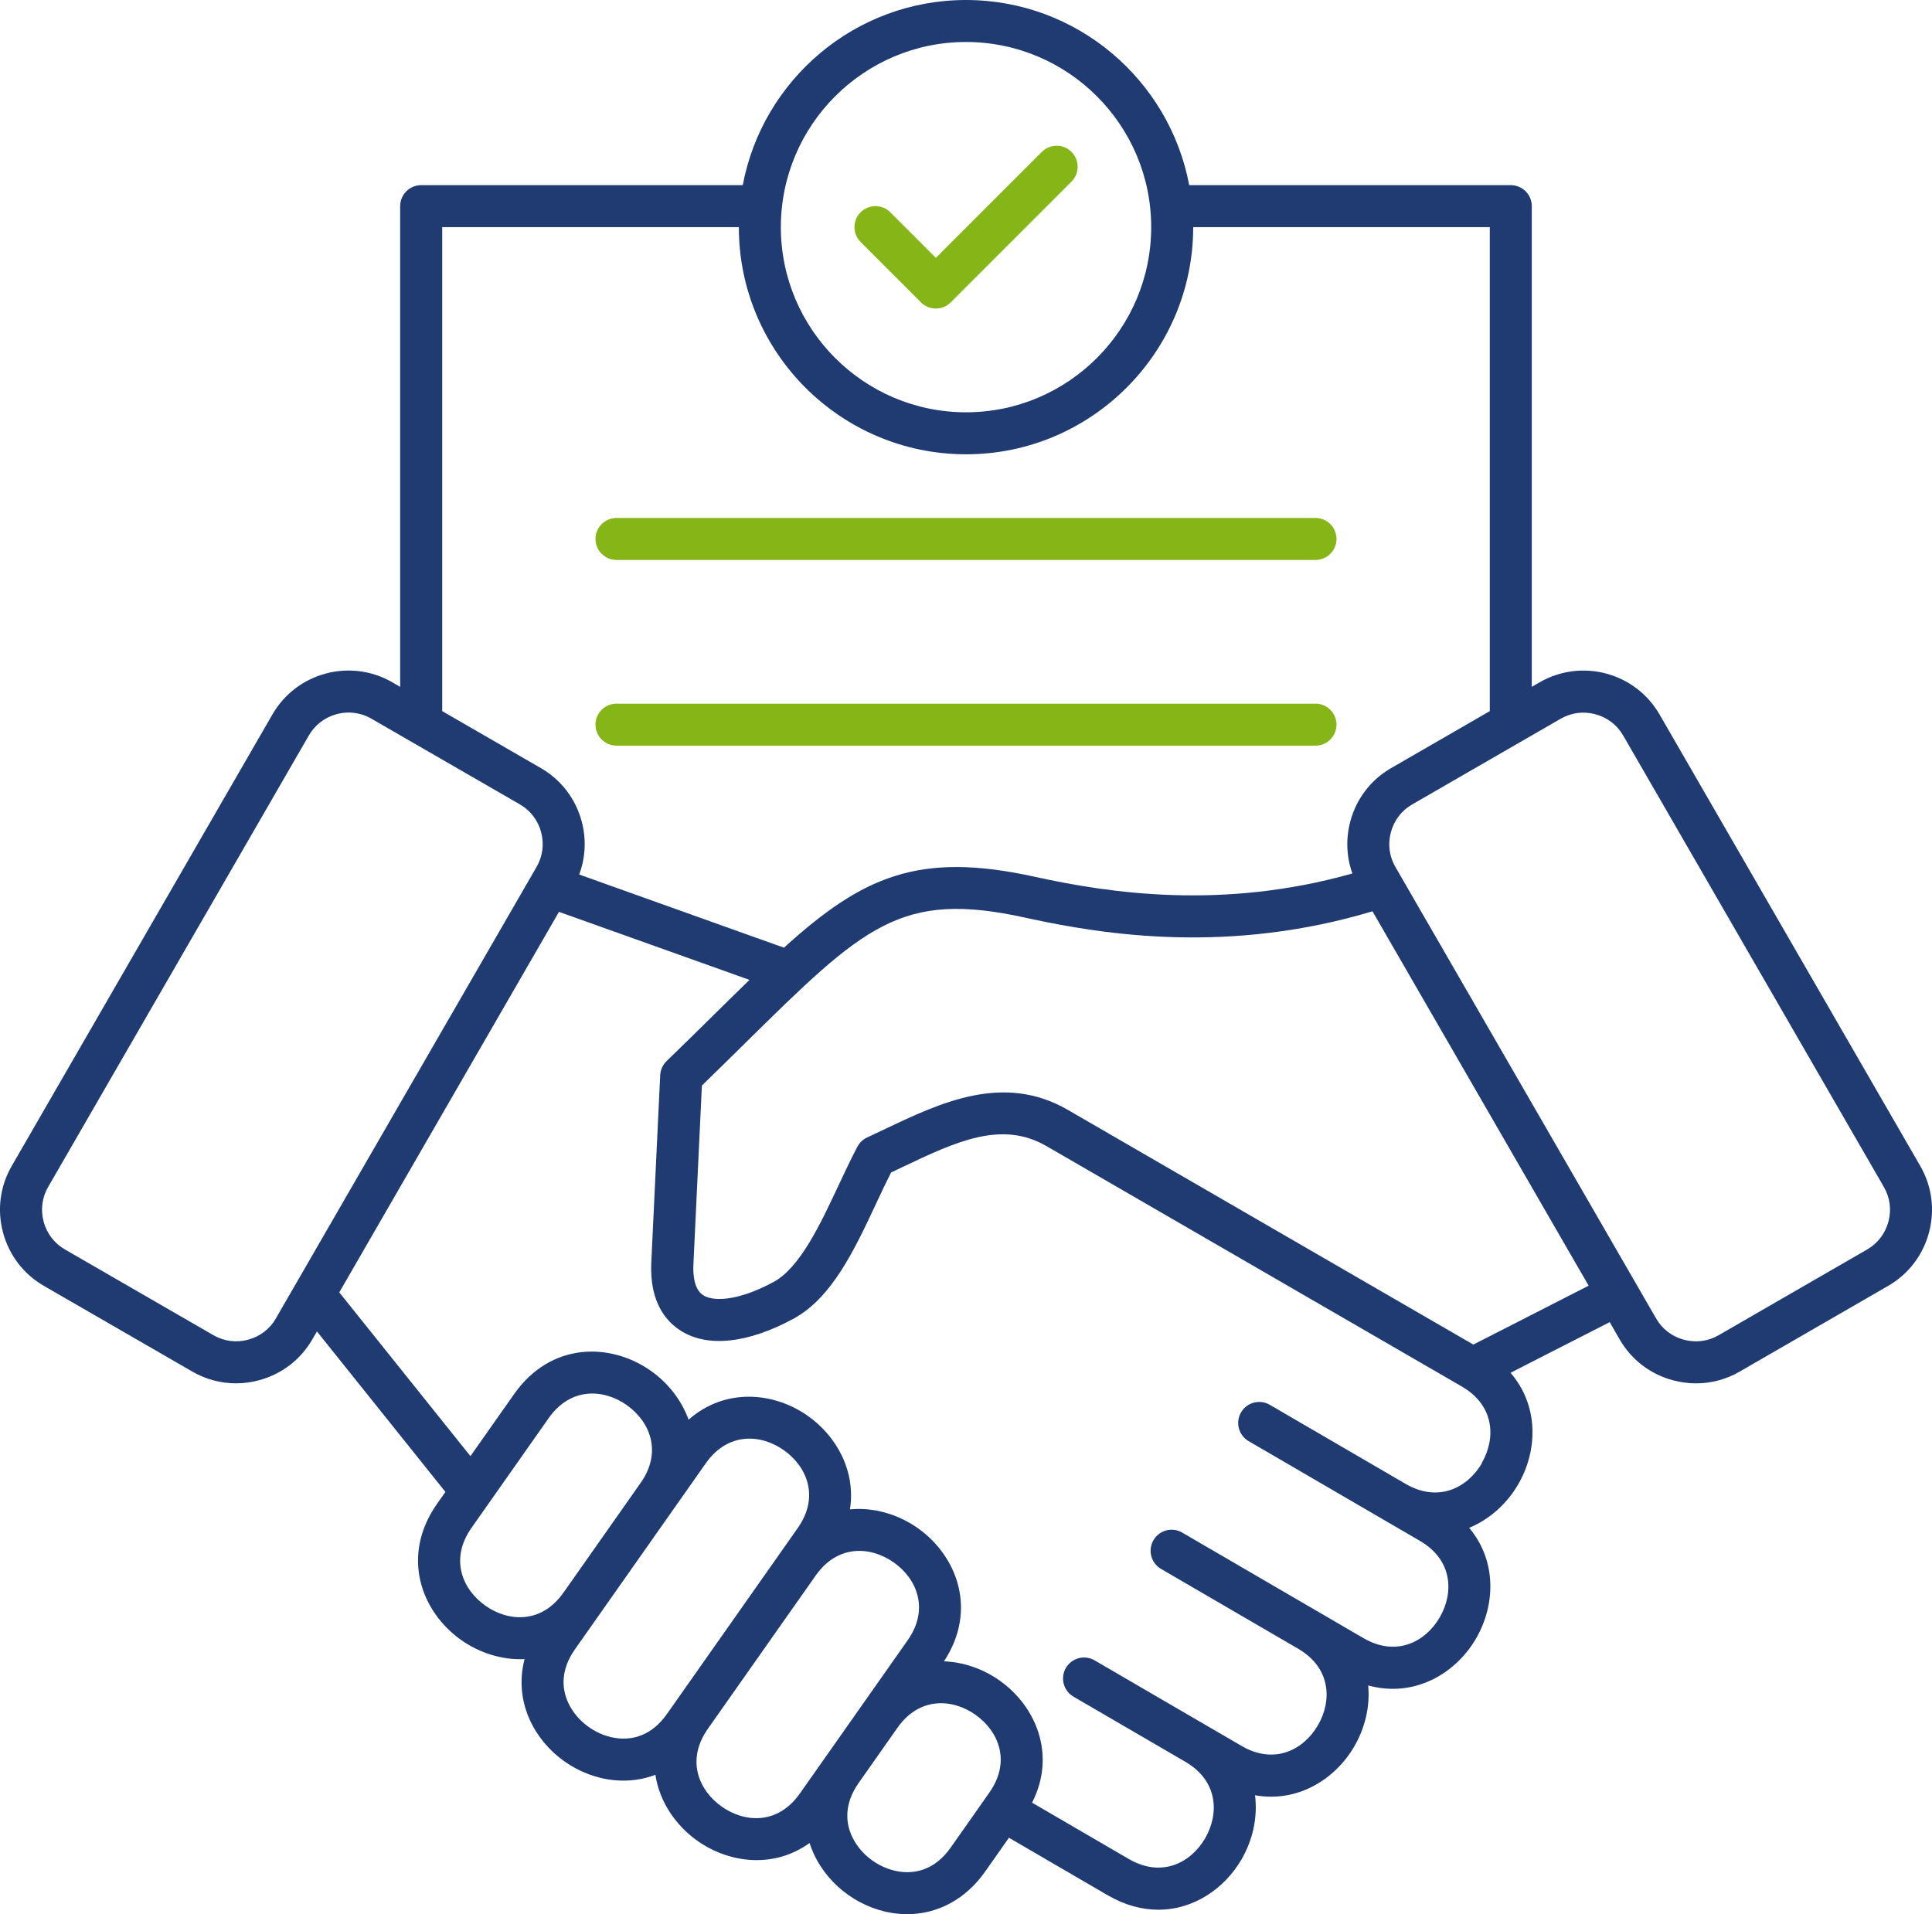 <svg xmlns="http://www.w3.org/2000/svg" id="Livello_2" data-name="Livello 2" viewBox="0 0 460.01 455.82"><defs><style>      .cls-1 {        fill: #86b517;      }      .cls-2 {        fill: #1f3b72;      }    </style></defs><g id="Layer_1" data-name="Layer 1"><g><path class="cls-2" d="M457.22,277.66h0s-62.09-107.54-62.09-107.54c-5.76-9.97-18.55-13.4-28.53-7.65l-1.88,1.09V49.09c0-2.76-2.24-5-5-5h-76.57c-4.71-25.06-26.74-44.09-53.15-44.09s-48.44,19.03-53.15,44.09h-76.57c-2.76,0-5,2.24-5,5v114.47l-1.88-1.09c-9.98-5.76-22.77-2.33-28.53,7.65L2.79,277.66c-2.78,4.82-3.52,10.44-2.07,15.84,1.45,5.4,4.9,9.91,9.71,12.69l35.38,20.43c3.2,1.85,6.76,2.79,10.38,2.79,1.82,0,3.66-.24,5.47-.73,5.4-1.45,9.91-4.9,12.69-9.71l1.11-1.92,30.6,38.22-1.98,2.81c-8.78,12.48-3.75,25.78,5.75,32.47,4.36,3.07,9.71,4.78,15.07,4.53-1.27,4.89-.85,9.95,1.32,14.63,3.65,7.87,11.58,13.45,20.22,14.22,3.35.3,6.6-.15,9.61-1.3.98,6.43,4.85,12.1,10.07,15.77,7.6,5.34,18.21,6.57,26.64.47.28.89.62,1.77,1.03,2.64,3.65,7.87,11.58,13.45,20.22,14.22.67.06,1.34.09,2,.09,7.29,0,13.96-3.61,18.53-10.11l5.69-8.09,23.51,13.69c4.12,2.4,8.21,3.45,12.06,3.45,8.46,0,15.77-5.06,19.79-11.96,2.67-4.58,3.91-10.01,3.23-15.3,10.05,1.8,19.01-3.69,23.63-11.62,2.54-4.35,3.79-9.49,3.32-14.53,10.87,3,20.74-2.7,25.67-11.16,4.63-7.96,4.98-18.51-1.63-26.37,4.92-2.03,9.02-5.79,11.67-10.35,4.67-8.02,4.97-18.69-1.82-26.57l23.61-12.06,2.39,4.14c2.78,4.82,7.29,8.27,12.69,9.71,1.81.48,3.65.73,5.47.73,3.61,0,7.17-.94,10.38-2.79l35.38-20.43c4.82-2.78,8.27-7.29,9.71-12.69,1.45-5.4.71-11.03-2.07-15.85ZM230.01,10c24.31,0,44.09,19.78,44.09,44.09s-19.78,44.09-44.09,44.09-44.09-19.78-44.09-44.09,19.78-44.09,44.09-44.09ZM175.92,54.09c0,29.83,24.27,54.09,54.09,54.09s54.09-24.27,54.09-54.09h70.62v115.25l-23.5,13.57c-4.82,2.78-8.27,7.29-9.71,12.69-1.11,4.16-.92,8.44.49,12.4-30.89,8.74-57.79,4.71-75.7.77-27.68-6.09-40.99,0-59.64,16.9l-48.75-17.42c1.49-4.02,1.73-8.4.59-12.65-1.45-5.4-4.9-9.91-9.71-12.69l-23.5-13.57V54.09h70.62ZM65.69,313.97c-1.45,2.5-3.79,4.3-6.61,5.05-2.82.76-5.75.38-8.26-1.07l-35.38-20.43c-2.5-1.45-4.3-3.79-5.05-6.61-.76-2.82-.38-5.75,1.07-8.26l62.09-107.54c1.45-2.5,3.79-4.3,6.61-5.05.95-.26,1.91-.38,2.86-.38,1.88,0,3.73.49,5.39,1.45l35.38,20.42c2.5,1.45,4.3,3.79,5.05,6.61.76,2.82.38,5.75-1.07,8.26l-62.09,107.54ZM134.16,379.25c-5.27,7.48-13.12,6.95-18.57,3.12h0c-5.45-3.84-8.59-11.05-3.33-18.54l18.37-26.12c5.26-7.48,13.12-6.97,18.57-3.14,5.45,3.83,8.6,11.05,3.35,18.53l-8.23,11.71s0,0,0,0l-10.15,14.43h0ZM160.36,405.93h0s0,.01-.01.02l-1.55,2.2c-3.74,5.32-8.3,6.1-11.46,5.81-5.06-.45-9.9-3.86-12.04-8.47-1.34-2.88-2.14-7.43,1.6-12.75l5.45-7.75s0,0,0,0l10.15-14.43h0s15.55-22.11,15.55-22.11c5.26-7.48,13.12-6.97,18.57-3.13,5.45,3.84,8.6,11.05,3.33,18.54l-3.9,5.55-25.68,36.51ZM196.28,418.8l-5.84,8.29c-5.26,7.48-13.12,6.97-18.57,3.13-5.45-3.83-8.6-11.05-3.33-18.54l25.68-36.51c5.27-7.48,13.12-6.95,18.57-3.12,5.45,3.83,8.59,11.05,3.33,18.54l-10.63,15.11-9.21,13.1ZM235.57,426.86l-9.21,13.1c-3.74,5.32-8.3,6.09-11.46,5.81-5.06-.45-9.9-3.86-12.04-8.47-1.34-2.88-2.14-7.43,1.6-12.75l9.21-13.1c5.26-7.48,13.12-6.96,18.57-3.13,5.45,3.84,8.6,11.05,3.33,18.54ZM352.84,348.43c-3.35,5.76-10.27,9.51-18.17,4.92l-32.34-18.83c-2.39-1.39-5.45-.58-6.84,1.81-1.39,2.39-.58,5.45,1.8,6.84l32.34,18.83s0,0,0,0l8.45,4.92c7.91,4.61,8.06,12.48,4.71,18.24-3.35,5.76-10.28,9.51-18.18,4.91l-10.45-6.09s-.01,0-.02-.01c0,0,0,0,0,0l-32.66-19.02c-2.39-1.39-5.45-.58-6.84,1.81-1.39,2.39-.58,5.45,1.8,6.84l32.65,19.01h0c7.9,4.61,8.06,12.48,4.7,18.24-3.35,5.76-10.28,9.51-18.18,4.9l-8.35-4.86s0,0,0,0l-26.63-15.51c-2.39-1.39-5.45-.58-6.84,1.8-1.39,2.39-.58,5.45,1.8,6.84l26.64,15.51s0,0,0,0h0c7.9,4.61,8.05,12.48,4.7,18.24-3.35,5.76-10.28,9.5-18.18,4.9l-23.01-13.4c5.83-11.45.89-23.03-7.78-29.12-3.85-2.71-8.47-4.36-13.2-4.54,8.08-12.26,3.06-25.17-6.25-31.73-4.65-3.27-10.43-5-16.14-4.46,1.43-9.02-3.12-17.4-10.04-22.27-8.13-5.72-19.71-6.72-28.38.92-1.7-4.72-4.95-8.8-9.03-11.67-9.51-6.68-23.72-6.92-32.5,5.56l-10.41,14.79-31.23-39,52.31-90.61,45.36,16.2c-2.6,2.52-5.32,5.2-8.22,8.06-3.61,3.56-7.35,7.24-11.52,11.28-.91.89-1.46,2.08-1.52,3.35l-2.12,44.59c-.45,9.51,3.58,14.11,7.04,16.28,6.4,4.03,15.91,3.02,26.77-2.85,9.2-4.97,14.56-16.42,19.74-27.49,1.22-2.6,2.38-5.07,3.54-7.36.97-.46,1.94-.92,2.91-1.38,12.54-5.95,23.37-11.09,34.08-4.91l98.93,57.27c7.9,4.6,8.06,12.47,4.71,18.23h0ZM350.8,320.18l-96.59-55.91c-15.26-8.81-30.2-1.72-43.37,4.53-1.46.69-2.91,1.38-4.37,2.06-.99.46-1.81,1.23-2.32,2.2-1.54,2.91-2.99,6.01-4.53,9.29-4.29,9.15-9.14,19.53-15.44,22.93-8.64,4.66-14.39,4.63-16.7,3.18-2.19-1.38-2.5-4.75-2.38-7.35l2.02-42.61c3.64-3.53,6.95-6.79,10.16-9.96,28.51-28.09,37.11-36.56,66.87-30.01,19.38,4.27,48.74,8.63,82.64-1.52l51.47,89.15-27.47,14.03ZM449.63,290.92h0c-.76,2.82-2.55,5.17-5.05,6.61l-35.38,20.43c-2.5,1.45-5.43,1.83-8.26,1.07-2.82-.76-5.17-2.55-6.61-5.05l-62.09-107.54c-1.45-2.5-1.83-5.43-1.07-8.26.76-2.82,2.55-5.17,5.05-6.61l35.38-20.42c2.5-1.44,5.44-1.83,8.26-1.07,2.82.76,5.17,2.55,6.61,5.05l62.09,107.54c1.45,2.5,1.83,5.44,1.07,8.26Z"></path><path class="cls-1" d="M146.79,133.34h166.43c2.76,0,5-2.24,5-5s-2.24-5-5-5h-166.43c-2.76,0-5,2.24-5,5s2.24,5,5,5Z"></path><path class="cls-1" d="M146.79,177.56h166.43c2.76,0,5-2.24,5-5s-2.24-5-5-5h-166.43c-2.76,0-5,2.24-5,5s2.24,5,5,5Z"></path><path class="cls-1" d="M219.28,72.01c.98.98,2.26,1.46,3.54,1.46s2.56-.49,3.54-1.46l28.77-28.77c1.95-1.95,1.95-5.12,0-7.07-1.95-1.95-5.12-1.95-7.07,0l-25.23,25.23-10.85-10.85c-1.95-1.95-5.12-1.95-7.07,0-1.95,1.95-1.95,5.12,0,7.07l14.38,14.38Z"></path></g></g></svg>